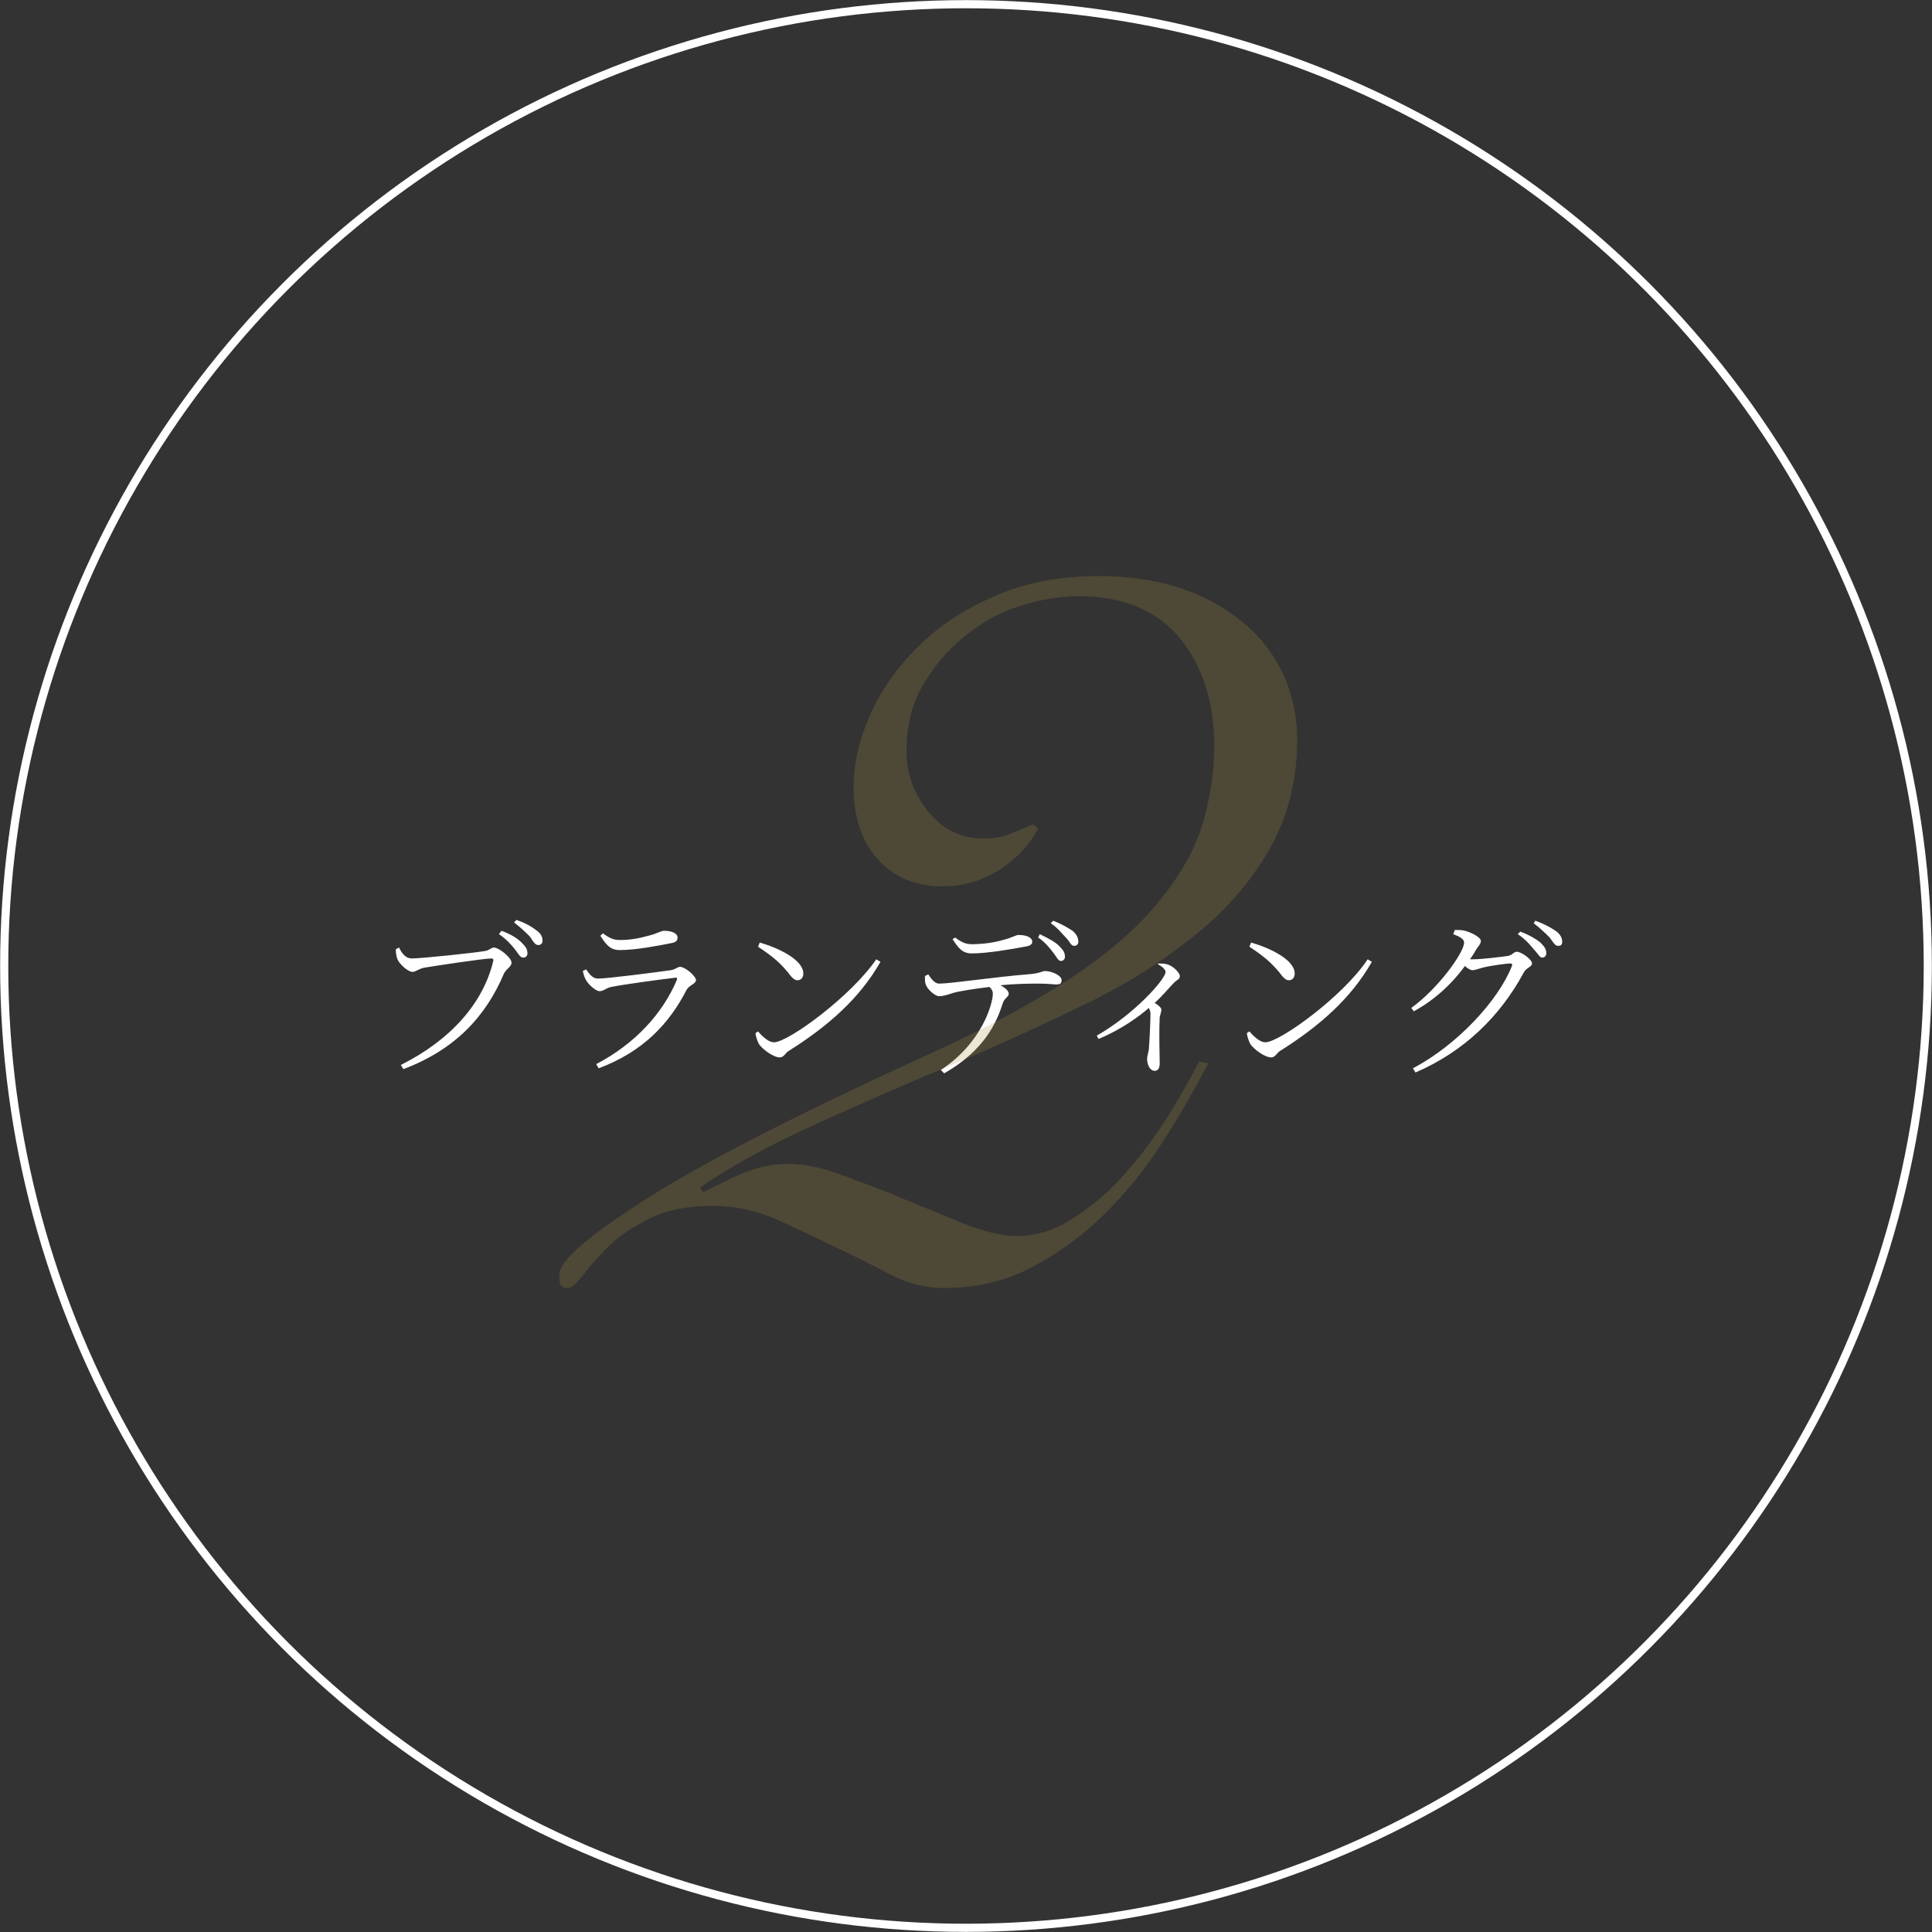 <?xml version="1.0" encoding="utf-8"?>
<!-- Generator: Adobe Illustrator 26.5.0, SVG Export Plug-In . SVG Version: 6.00 Build 0)  -->
<svg version="1.1" id="レイヤー_1" xmlns="http://www.w3.org/2000/svg" xmlns:xlink="http://www.w3.org/1999/xlink" x="0px"
	 y="0px" viewBox="0 0 230.4 230.4" style="enable-background:new 0 0 230.4 230.4;" xml:space="preserve">
<rect x="0" y="0" width="230.4" height="230.4" fill="#333333" stroke="none"/>
<style type="text/css">
	.st0{fill:none;stroke:#FFFFFF;stroke-width:0.972;stroke-miterlimit:10;}
	.st1{fill:#FFFFFF;}
	.st2{opacity:0.23;}
	.st3{fill:#AC9144;}
</style>
<g>
	<circle class="st0" cx="115.2" cy="115.2" r="114.7"/>
	<g>
		<g>
			<path class="st1" d="M49.1,114.3c1.2,0,7.8-0.7,8.8-0.9c0.5-0.1,0.7-0.4,1-0.4c0.6,0,2.1,1.2,2.1,1.8c0,0.5-0.6,0.7-0.9,1.3
				c-2.2,5.2-5.9,9.1-12,11.4l-0.3-0.5c6-3,9.8-7.4,11-12.3c0.1-0.3,0-0.4-0.2-0.4c-0.9,0-6.8,0.9-8,1.1c-0.6,0.1-1,0.5-1.4,0.5
				c-0.6,0-1.6-1-1.8-1.5c-0.1-0.3-0.2-0.6-0.2-1.2l0.4-0.2C47.9,113.7,48.4,114.3,49.1,114.3z M61.4,113.2c-0.4-0.5-1-1.2-1.9-1.8
				l0.3-0.4c1.1,0.4,1.9,0.9,2.4,1.4c0.5,0.5,0.7,0.8,0.7,1.3c0,0.3-0.2,0.5-0.5,0.5C62,114.2,61.8,113.7,61.4,113.2z M63.2,111.7
				c-0.5-0.5-1-1-1.9-1.7l0.3-0.3c1.1,0.4,1.8,0.8,2.3,1.2c0.6,0.4,0.8,0.8,0.8,1.3c0,0.3-0.2,0.5-0.5,0.5
				C63.8,112.7,63.6,112.3,63.2,111.7z"/>
			<path class="st1" d="M69.5,115.8l0.4-0.2c0.4,0.6,0.8,1.1,1.4,1.1c1.2,0,7.3-0.8,8.7-1c0.6-0.1,0.8-0.4,1.1-0.4
				c0.6,0,1.9,1.1,1.9,1.6c0,0.4-0.8,0.6-1.1,1.1c-2.1,4.1-5.2,7.4-10.5,9.4l-0.3-0.5c4.6-2.4,7.9-6,9.6-10c0.1-0.2,0-0.4-0.2-0.3
				c-1.7,0.2-6.2,0.8-7.6,1.1c-0.6,0.1-0.9,0.5-1.4,0.5c-0.5,0-1.4-0.9-1.6-1.3C69.7,116.6,69.6,116.2,69.5,115.8z M79.9,112.5
				c-1.5,0.3-4.1,0.8-6,0.8c-1.1,0-1.6-0.6-2.3-1.7l0.3-0.3c0.8,0.6,1.3,0.8,2,0.8c1.3,0,2.3-0.2,3.4-0.5c1.2-0.3,1.5-0.6,1.9-0.6
				c0.9,0,1.6,0.3,1.6,0.8C80.8,112.2,80.6,112.4,79.9,112.5z"/>
			<path class="st1" d="M104.5,114.4l0.5,0.3c-2.5,4.4-6.3,7.7-10.9,10.6c-0.4,0.2-0.6,0.8-1.1,0.8c-0.8,0-2.1-1-2.5-1.6
				c-0.2-0.4-0.4-1-0.4-1.3l0.3-0.2c0.6,0.7,1.3,1.3,1.9,1.3C94,124.3,101.5,118.8,104.5,114.4z M90.6,112.4
				c2.4,0.7,5.2,2.1,5.2,3.7c0,0.5-0.3,0.8-0.7,0.8c-0.3,0-0.6-0.2-1.1-0.9c-1-1.2-1.8-1.9-3.6-3.1L90.6,112.4z"/>
			<path class="st1" d="M110.7,116.2c0.4,0.6,0.8,1.1,1.3,1.1c1.4,0,6.7-0.8,10.5-1.1c1.5-0.1,1.8-0.4,2.1-0.4c0.8,0,2,0.5,2,1.1
				c0,0.3-0.1,0.5-0.6,0.5c-0.3,0-1.1-0.1-2.1-0.1c-0.9,0-2.7,0-4.6,0.2c0.6,0.3,1,0.7,1,1c0,0.4-0.5,0.5-0.7,1.1
				c-0.7,2.2-2.1,5.6-7,8.4l-0.4-0.4c5-3.3,6.2-8,6.2-9.1c0-0.3-0.1-0.5-0.4-0.8c-1.7,0.2-3.6,0.5-4.3,0.7c-0.6,0.2-1.2,0.4-1.7,0.4
				c-0.5,0-1.4-0.8-1.6-1.4c-0.1-0.2-0.1-0.6-0.1-1L110.7,116.2z M113.9,111.8c0.8,0.6,1.3,0.8,2,0.8c1.3,0,2.7-0.2,3.7-0.5
				c1.2-0.3,1.5-0.6,1.9-0.6c0.9,0,1.6,0.3,1.6,0.8c0,0.3-0.2,0.5-0.9,0.6c-1.6,0.3-4.5,0.8-6.3,0.8c-1.1,0-1.6-0.6-2.3-1.7
				L113.9,111.8z M124,111.4c1,0.5,1.8,0.9,2.3,1.4c0.5,0.5,0.7,0.8,0.7,1.3c0,0.3-0.2,0.5-0.5,0.5c-0.3,0-0.5-0.5-0.9-1
				c-0.4-0.5-0.9-1.2-1.8-1.8L124,111.4z M125.6,109.8c1,0.4,1.7,0.8,2.3,1.2c0.5,0.4,0.7,0.9,0.7,1.3c0,0.3-0.2,0.5-0.5,0.5
				c-0.4,0-0.5-0.5-1-1c-0.5-0.5-0.9-1.1-1.8-1.7L125.6,109.8z"/>
			<path class="st1" d="M138.1,114.9c0.4,0,0.7,0,1.1,0.1c0.7,0.2,1.5,1,1.5,1.4c0,0.4-0.3,0.4-0.7,0.8c-0.6,0.6-1.3,1.5-2.3,2.4
				c0.5,0.3,0.8,0.6,0.8,0.8c0,0.2-0.1,0.5-0.2,0.9c-0.1,2.3,0,4.6,0,5.5c0,0.6-0.2,0.9-0.6,0.9c-0.6,0-0.9-0.8-0.9-1.4
				c0-0.3,0.1-0.6,0.2-1.1c0.1-1.2,0.2-3.6,0.2-4.3c0-0.3-0.1-0.5-0.2-0.7c-1,0.9-3.3,2.6-6,3.7l-0.2-0.4c4.4-2.5,8.2-6.7,8.2-7.6
				c0-0.3-0.5-0.7-0.9-0.9L138.1,114.9z"/>
			<path class="st1" d="M163.1,114.4l0.5,0.3c-2.5,4.4-6.3,7.7-10.9,10.6c-0.4,0.2-0.6,0.8-1.1,0.8c-0.8,0-2.1-1-2.5-1.6
				c-0.2-0.4-0.4-1-0.4-1.3l0.3-0.2c0.6,0.7,1.3,1.3,1.9,1.3C152.6,124.3,160.2,118.8,163.1,114.4z M149.2,112.4
				c2.4,0.7,5.2,2.1,5.2,3.7c0,0.5-0.3,0.8-0.7,0.8c-0.3,0-0.6-0.2-1.1-0.9c-1-1.2-1.8-1.9-3.6-3.1L149.2,112.4z"/>
			<path class="st1" d="M173.5,110.9c0.4,0,0.8,0,1.2,0.1c0.8,0.2,1.9,0.8,1.9,1.2c0,0.4-0.3,0.6-0.6,1.1c-0.2,0.4-0.5,0.8-0.7,1.1
				c0.1,0,0.3,0,0.4,0c1,0,3.5-0.3,4.1-0.4c0.6-0.1,0.7-0.5,1.1-0.5c0.5,0,1.8,0.9,1.8,1.4c0,0.4-0.7,0.5-1,1.1
				c-2.8,5.2-7.1,9.4-12.9,11.9l-0.3-0.5c5.3-2.8,10.2-8.1,11.8-12.2c0.1-0.2,0-0.3-0.2-0.3c-0.5,0-2.6,0.3-3.3,0.5
				c-0.4,0.1-0.9,0.3-1.2,0.3c-0.2,0-0.6-0.2-0.9-0.5c-1.6,2.2-3.7,4.1-6.1,5.4l-0.3-0.4c3.2-2.3,6.3-6.6,6.3-7.8
				c0-0.4-0.5-0.7-1.3-1L173.5,110.9z M181.3,111.1c1.1,0.4,1.9,0.9,2.4,1.3c0.5,0.5,0.7,0.8,0.7,1.3c0,0.3-0.2,0.5-0.5,0.5
				c-0.3,0-0.5-0.5-1-1c-0.4-0.5-1-1.2-1.9-1.8L181.3,111.1z M183.1,109.8c1.1,0.4,1.8,0.8,2.4,1.2c0.6,0.4,0.8,0.9,0.8,1.3
				c0,0.4-0.2,0.5-0.5,0.5c-0.4,0-0.6-0.5-1-1c-0.5-0.5-1-1-1.9-1.7L183.1,109.8z"/>
		</g>
	</g>
	<g class="st2">
		<path class="st3" d="M144.1,126.8c-1.6,3-3.3,6.1-5.4,9.3c-2,3.2-4.3,6-6.9,8.6c-2.6,2.6-5.5,4.7-8.7,6.4
			c-3.2,1.7-6.7,2.5-10.6,2.5c-2.1,0-4.2-0.5-6.3-1.6c-2.1-1.1-4.3-2.2-6.6-3.3c-2.3-1.1-4.6-2.2-7-3.3c-2.4-1-4.9-1.6-7.6-1.6
			c-3,0-5.5,0.5-7.5,1.5c-2,1-3.7,2.1-4.9,3.3c-1.2,1.2-2.3,2.4-3,3.4c-0.8,1-1.4,1.6-1.9,1.6c-0.5,0-0.8-0.2-0.9-0.5
			c-0.1-0.3-0.1-0.7-0.1-1.1c0-1.7,3.6-4.7,10.8-9.3c7.2-4.5,18.2-10.1,33.1-16.9c7.1-3.2,12.8-6.3,17.3-9.3c4.5-3,7.9-6,10.4-9.1
			c2.5-3.1,4.2-6.1,5.1-9.1c0.9-3,1.4-6.1,1.4-9.3c0-5.3-1.4-9.6-4.1-12.9c-2.7-3.3-6.8-5-12.1-5c-2.3,0-4.6,0.4-7.1,1.2
			c-2.4,0.8-4.6,2-6.6,3.7c-2,1.6-3.6,3.6-4.9,5.8c-1.3,2.3-1.9,4.9-1.9,7.8c0,2.7,0.9,5.1,2.6,7.2c1.7,2.1,3.9,3.2,6.6,3.2
			c1.2,0,2.3-0.2,3-0.5c0.8-0.3,1.7-0.7,2.9-1.2l0.6,0.5c-1.1,2.1-2.7,3.7-4.7,5c-2,1.2-4.2,1.9-6.7,1.9c-3.2,0-5.8-1.1-7.7-3.2
			c-1.9-2.1-2.9-5-2.9-8.6c0-2.7,0.6-5.5,1.9-8.5c1.3-3,3.2-5.7,5.7-8.2c2.5-2.5,5.5-4.5,9.2-6.1c3.6-1.6,7.8-2.4,12.4-2.4
			c4,0,7.5,0.6,10.5,1.7c3,1.1,5.4,2.6,7.4,4.4c2,1.8,3.4,3.9,4.4,6.2c0.9,2.3,1.4,4.7,1.4,7.1c0,5.1-1.2,9.6-3.5,13.5
			c-2.3,3.9-5.4,7.4-9.3,10.4c-3.9,3.1-8.3,5.8-13.4,8.2c-5,2.4-10.2,4.8-15.5,7c-5.3,2.2-10.5,4.5-15.6,6.8s-9.8,4.8-13.9,7.6
			l0.3,0.6c1.6-0.8,3.2-1.6,4.8-2.3c1.7-0.7,3.5-1.1,5.4-1.1c1.8,0,3.9,0.4,6.3,1.3c2.4,0.9,5,1.8,7.5,2.9c2.5,1,4.9,2,7.3,3
			c2.4,0.9,4.4,1.4,6.1,1.4c2.4,0,4.7-0.7,6.9-2.2c2.2-1.4,4.3-3.2,6.1-5.3c1.9-2.1,3.5-4.3,5.1-6.8c1.5-2.4,2.7-4.6,3.7-6.5
			L144.1,126.8z"/>
	</g>
</g>
</svg>
